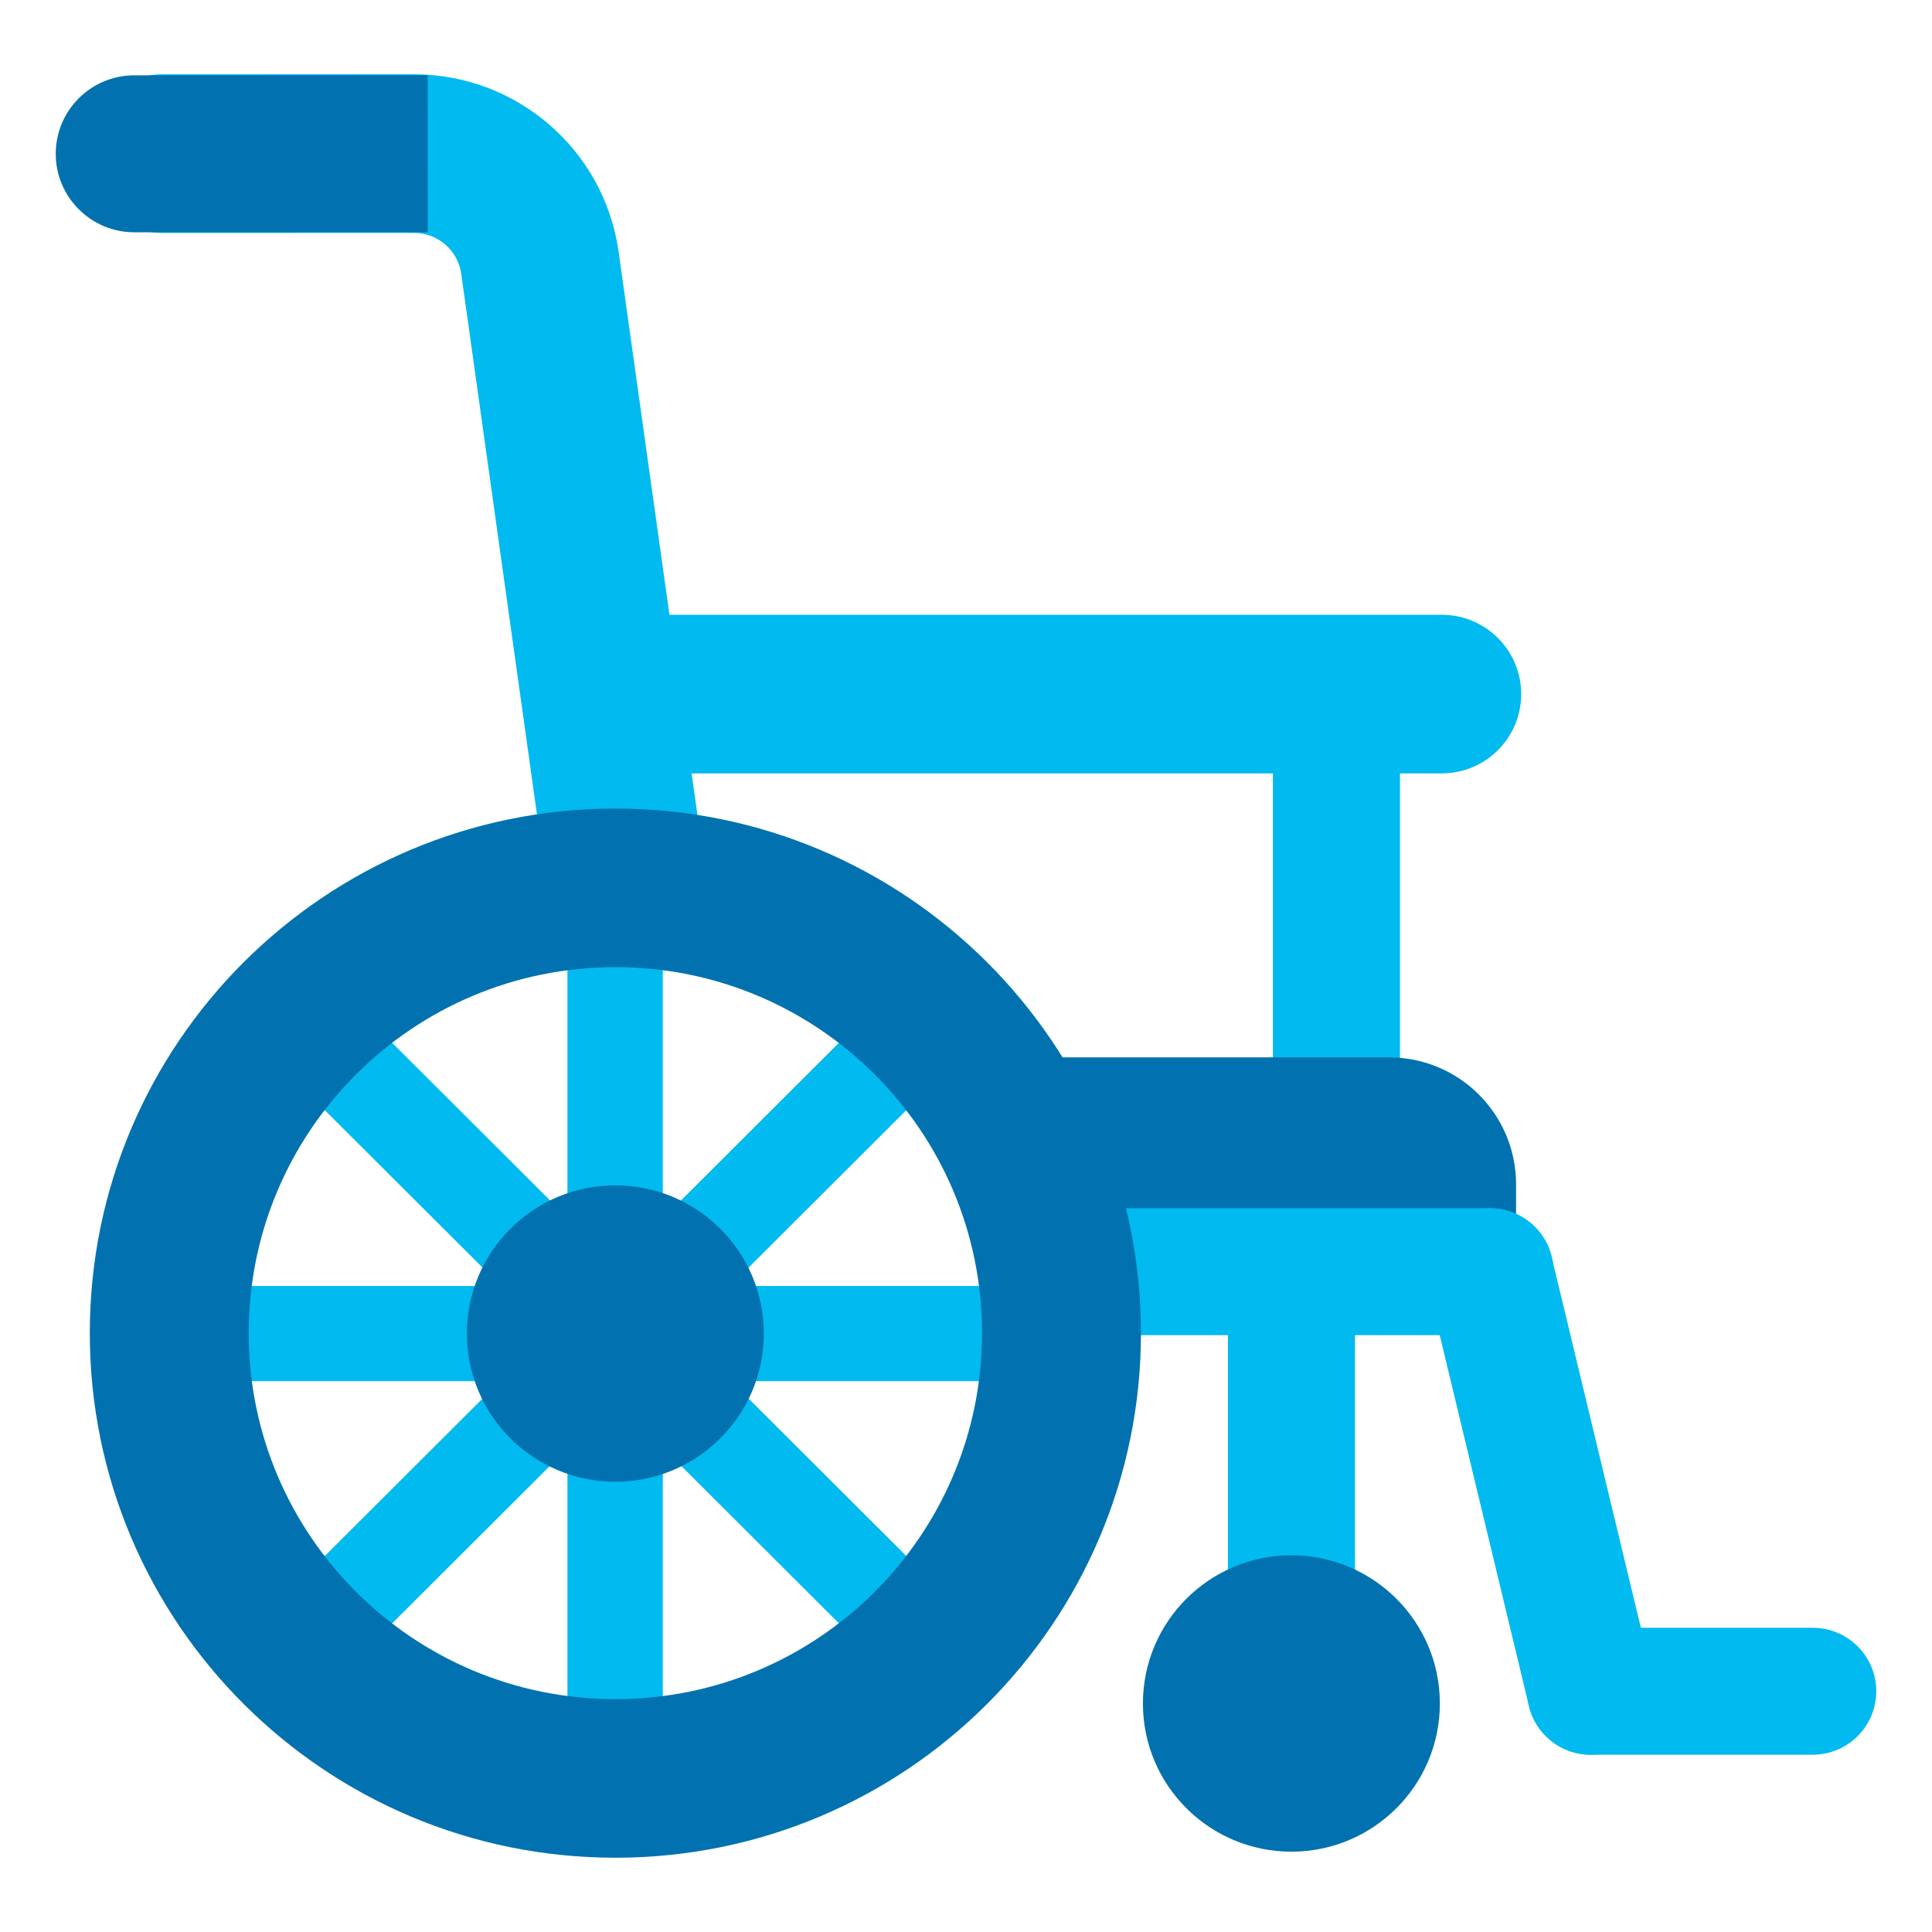<svg width="52" height="52" viewBox="0 0 52 52" fill="none" xmlns="http://www.w3.org/2000/svg">
<path d="M38.805 16.547C39.986 16.547 40.943 17.503 40.943 18.681C40.943 19.86 39.986 20.816 38.805 20.816H16.564C15.383 20.816 14.426 19.86 14.426 18.681C14.426 17.503 15.383 16.547 16.564 16.547H38.805Z" fill="#01BAEF"/>
<path d="M34.26 29.796V19.042C34.26 18.099 35.025 17.334 35.97 17.334C36.915 17.334 37.681 18.099 37.681 19.042V29.796L37.673 29.971C37.585 30.832 36.856 31.504 35.97 31.504C35.085 31.504 34.356 30.832 34.268 29.971L34.26 29.796Z" fill="#01BAEF"/>
<path d="M15.273 47.612V24.163C15.273 23.456 15.847 22.883 16.556 22.883C17.265 22.883 17.839 23.456 17.839 24.163V47.612C17.839 48.319 17.265 48.892 16.556 48.892C15.847 48.892 15.273 48.319 15.273 47.612Z" fill="#01BAEF"/>
<path d="M7.346 43.273L23.957 26.693C24.459 26.193 25.271 26.193 25.772 26.693C26.273 27.193 26.273 28.004 25.772 28.504L9.161 45.084C8.66 45.585 7.847 45.585 7.346 45.084C6.845 44.584 6.845 43.773 7.346 43.273Z" fill="#01BAEF"/>
<path d="M9.168 26.684L25.78 43.264C26.281 43.764 26.281 44.575 25.78 45.075C25.279 45.576 24.466 45.576 23.965 45.075L7.354 28.495C6.853 27.995 6.853 27.184 7.354 26.684C7.855 26.184 8.667 26.184 9.168 26.684Z" fill="#01BAEF"/>
<path d="M28.31 37.174L4.818 37.174C4.109 37.174 3.535 36.6 3.535 35.893C3.535 35.186 4.109 34.612 4.818 34.612L28.31 34.612C29.018 34.612 29.593 35.186 29.593 35.893C29.593 36.6 29.018 37.174 28.31 37.174Z" fill="#01BAEF"/>
<path d="M11.144 2C13.917 2 16.267 4.04 16.651 6.781L18.893 22.798C19.056 23.966 18.241 25.045 17.072 25.208C15.975 25.361 14.957 24.655 14.699 23.604L14.658 23.389L12.415 7.373C12.327 6.74 11.784 6.269 11.144 6.269H4.364C3.183 6.269 2.226 5.313 2.226 4.135C2.226 2.956 3.183 2 4.364 2H11.144Z" fill="#01BAEF"/>
<path d="M1.5 4.139C1.5 5.306 2.448 6.252 3.616 6.252L11.512 6.249L11.51 2.023L3.616 2.027C2.448 2.027 1.5 2.973 1.5 4.139Z" fill="#0172AF"/>
<path d="M26.474 28.459H37.384C39.273 28.459 40.805 29.988 40.805 31.874V34.229H34.231C31.205 34.229 28.346 32.843 26.474 30.469V28.459Z" fill="#0172AF"/>
<path d="M40.101 32.52C41.046 32.52 41.812 33.284 41.812 34.227C41.812 35.17 41.046 35.935 40.101 35.935L29.42 35.935C28.475 35.935 27.709 35.17 27.709 34.227C27.709 33.284 28.475 32.52 29.42 32.52L40.101 32.52Z" fill="#01BAEF"/>
<path d="M48.789 43.812C49.734 43.812 50.5 44.577 50.5 45.52C50.5 46.463 49.734 47.228 48.789 47.228L42.815 47.228C41.87 47.228 41.104 46.463 41.104 45.52C41.104 44.577 41.87 43.812 42.815 43.812L48.789 43.812Z" fill="#01BAEF"/>
<path d="M44.479 45.122L44.511 45.293C44.628 46.151 44.076 46.975 43.215 47.181C42.353 47.388 41.487 46.903 41.2 46.086L41.152 45.92L38.435 34.626C38.215 33.709 38.781 32.787 39.699 32.567C40.618 32.346 41.542 32.911 41.762 33.828L44.479 45.122Z" fill="#01BAEF"/>
<path d="M33.049 44.254V35.307C33.049 34.364 33.815 33.6 34.76 33.6C35.704 33.6 36.47 34.364 36.47 35.307V44.254C36.47 45.197 35.704 45.962 34.76 45.962C33.815 45.962 33.049 45.197 33.049 44.254Z" fill="#01BAEF"/>
<path d="M26.431 35.881C26.431 30.441 22.013 26.031 16.563 26.031C11.112 26.031 6.694 30.441 6.694 35.881C6.694 41.321 11.112 45.732 16.563 45.732C22.013 45.732 26.431 41.321 26.431 35.881ZM30.709 35.881C30.708 43.679 24.375 50.001 16.563 50.001C8.75 50.001 2.417 43.679 2.417 35.881C2.417 28.083 8.75 21.762 16.563 21.762C24.375 21.762 30.709 28.084 30.709 35.881Z" fill="#0172AF"/>
<path d="M20.558 35.893C20.558 38.095 18.769 39.881 16.562 39.881C14.355 39.881 12.566 38.095 12.566 35.893C12.566 33.69 14.355 31.904 16.562 31.904C18.769 31.904 20.558 33.69 20.558 35.893Z" fill="#0172AF"/>
<path d="M38.754 45.85C38.754 48.052 36.965 49.838 34.758 49.838C32.551 49.838 30.762 48.052 30.762 45.85C30.762 43.647 32.551 41.861 34.758 41.861C36.965 41.861 38.754 43.647 38.754 45.85Z" fill="#0172AF"/>
</svg>
